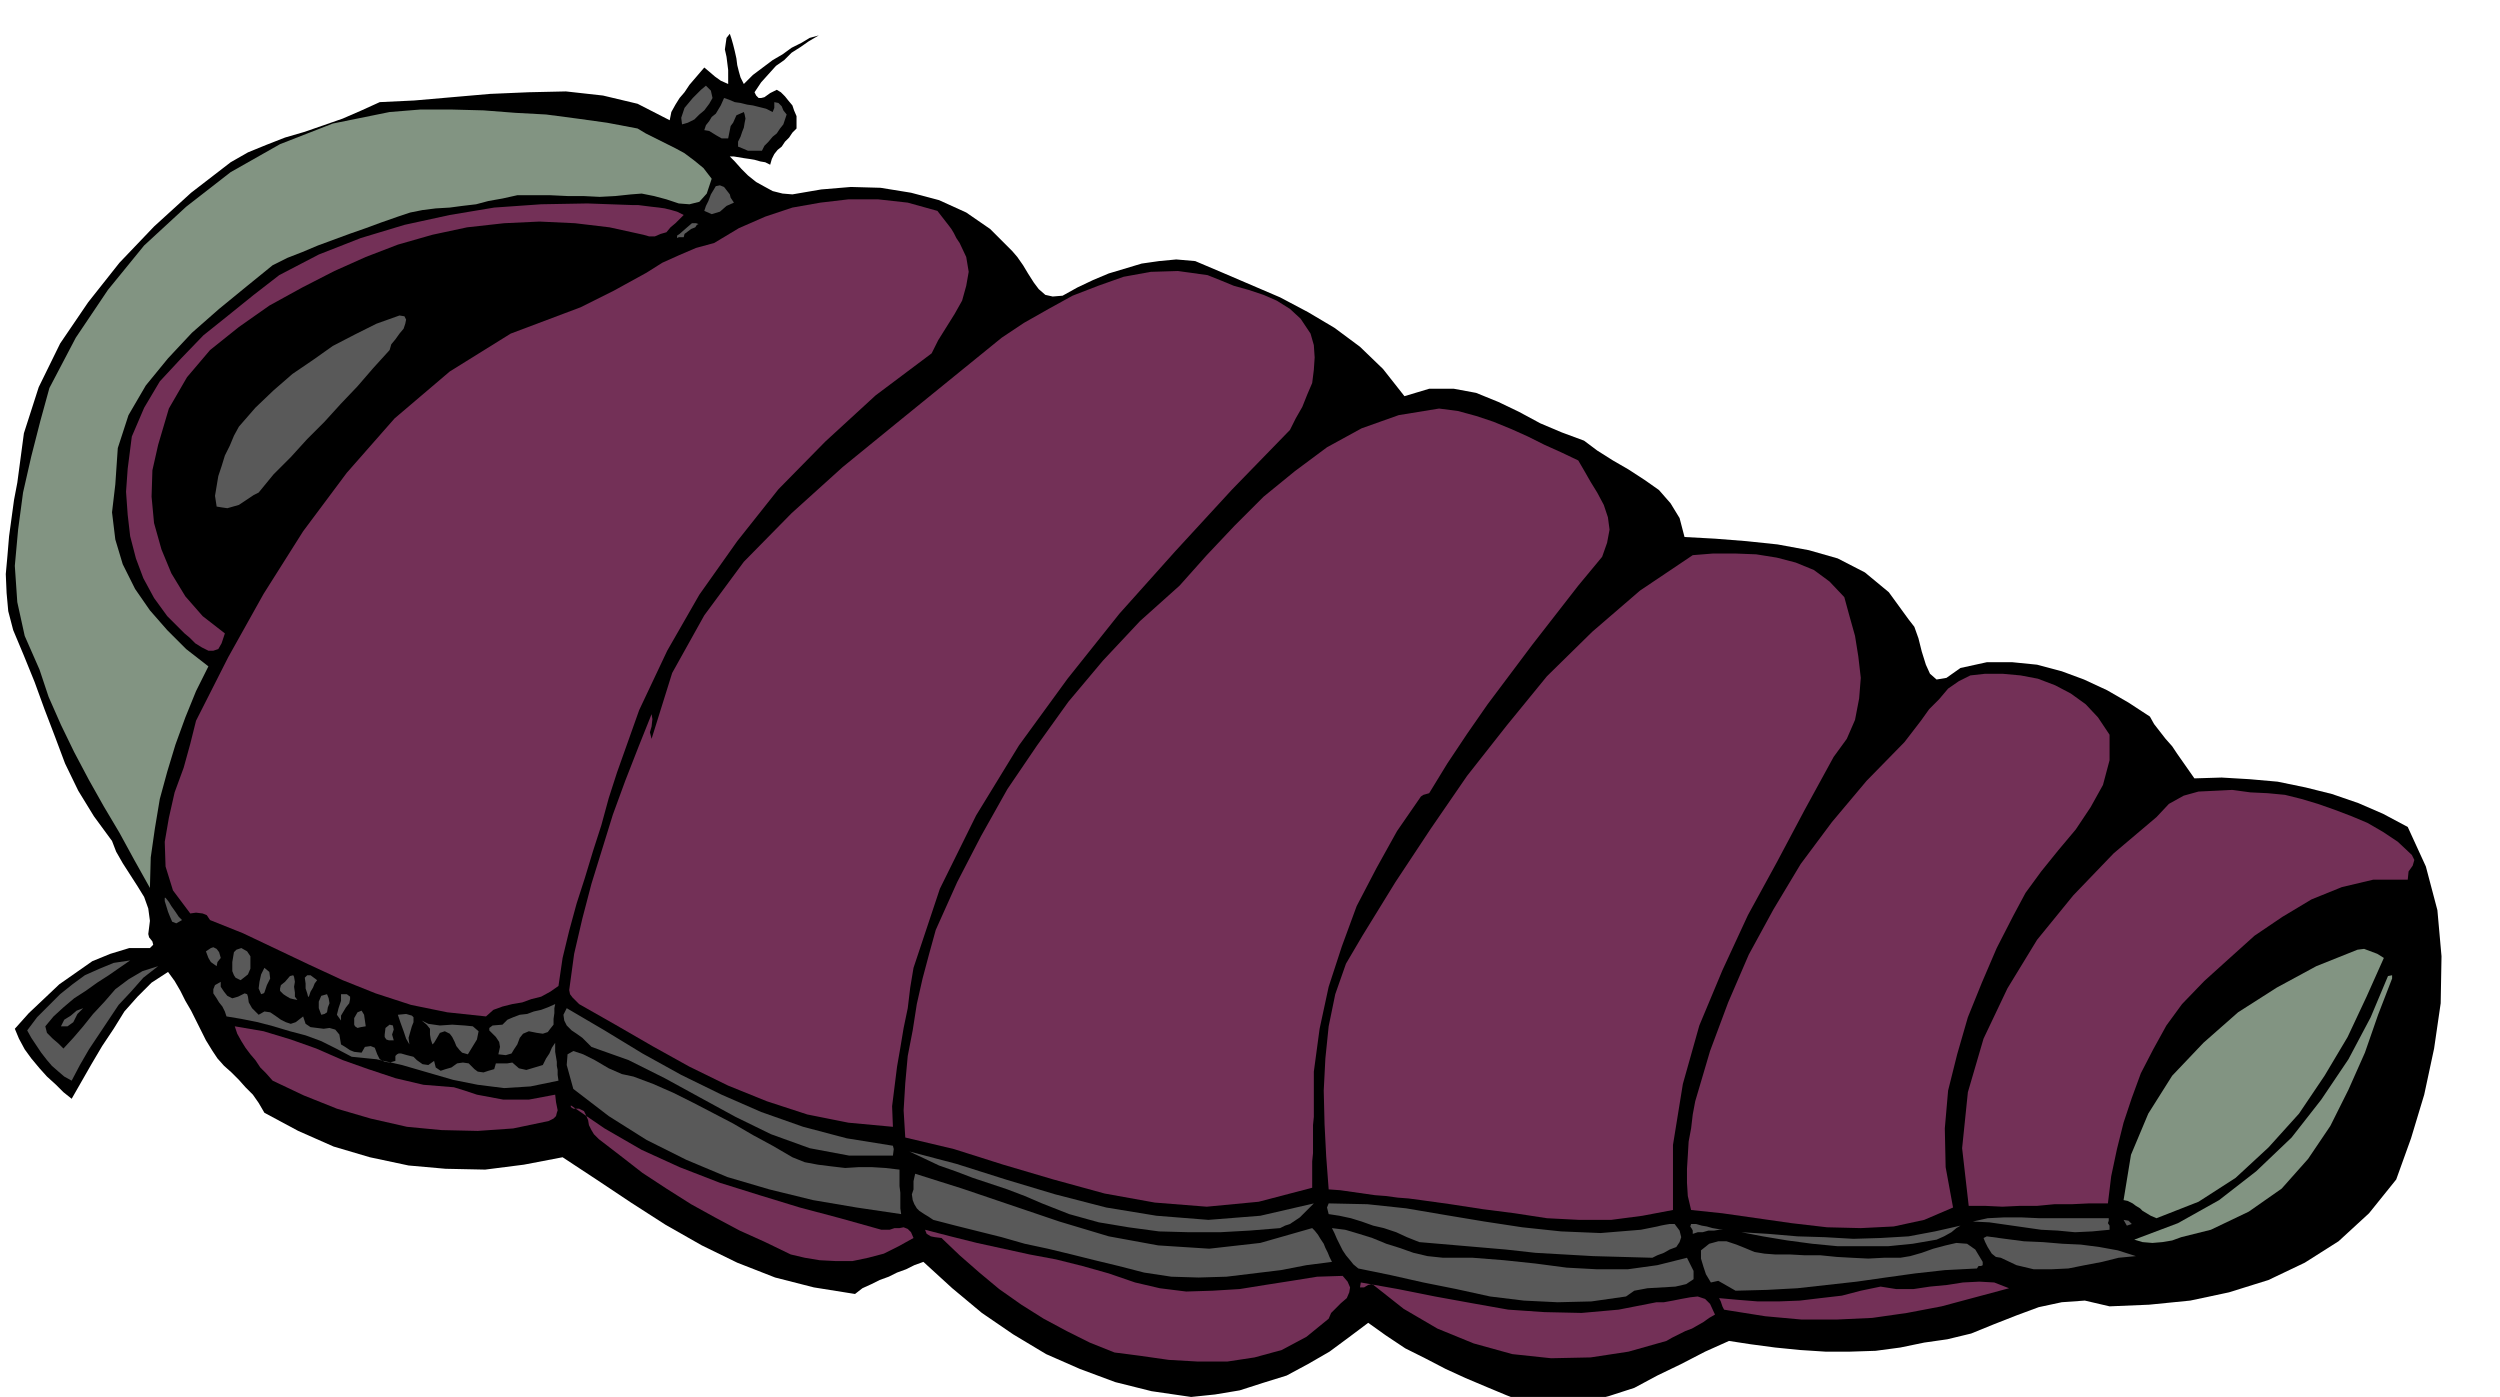 <svg xmlns="http://www.w3.org/2000/svg" fill-rule="evenodd" height="274.059" preserveAspectRatio="none" stroke-linecap="round" viewBox="0 0 3035 1696" width="490.455"><style>.pen1{stroke:none}.brush2{fill:#595959}.brush3{fill:#829482}.brush4{fill:#733057}</style><path class="pen1" style="fill:#000" d="m903 102 11-11 12-9 12-9 12-7 11-8 12-6 10-6 11-3-12 7-10 7-11 7-9 9-10 7-9 10-9 10-8 12 2 4 3 3h3l4-1 7-5 8-4 5 3 5 5 4 5 5 6 2 6 3 7v15l-5 5-4 6-5 5-4 6-5 4-4 5-3 6-2 7-6-3-6-1-7-2-6-1-7-1-6-1-6-1h-5l6 6 8 9 8 8 10 8 9 5 11 6 12 3 12 1 35-6 36-3 36 1 37 6 34 9 33 15 29 20 27 27 6 7 7 10 6 10 7 11 6 8 8 7 9 2 12-1 18-10 19-9 19-8 20-6 20-6 21-3 21-2 23 2 33 14 35 15 35 15 34 18 32 19 31 23 28 27 26 33 30-9h30l27 5 27 11 25 12 26 14 26 11 27 10 16 12 19 12 19 11 20 13 17 12 14 16 11 18 6 23 37 2 38 3 38 4 38 7 35 10 33 17 29 24 24 33 7 9 5 14 4 16 5 16 5 11 8 7 12-2 17-12 32-7h31l30 3 30 8 27 10 28 13 26 15 26 17 5 9 7 9 7 9 8 9 6 9 7 10 7 10 7 10 33-1 34 2 34 3 34 7 32 8 32 11 30 13 30 16 22 48 14 53 5 56-1 57-8 55-12 56-16 53-18 50-33 41-37 34-41 26-44 21-48 15-47 10-50 5-48 2-30-7-28 2-28 6-27 10-28 11-27 11-29 7-28 4-29 6-30 4-31 1h-30l-31-2-30-3-30-4-26-4-29 13-29 15-29 14-28 15-31 10-31 8-34 3-33-2-26-10-24-10-26-11-24-11-25-13-24-12-24-16-21-15-24 18-23 17-26 15-26 14-29 9-28 9-30 5-29 3-48-7-44-11-43-16-41-18-40-24-38-26-36-30-35-32-11 4-10 5-11 4-10 5-11 4-10 5-11 5-9 7-50-8-47-12-46-18-43-21-44-25-42-27-42-28-41-27-47 9-47 6-48-1-45-4-47-10-44-13-43-19-41-22-7-12-7-10-9-9-8-9-9-9-9-8-8-9-6-9-8-13-6-12-6-12-6-12-7-12-6-12-7-12-8-11-20 13-17 17-16 18-13 21-14 21-13 22-12 21-12 21-10-8-9-9-11-10-9-10-10-12-8-11-7-13-5-12 17-19 18-17 19-18 20-14 20-14 22-9 23-7h25l4-4-1-4-4-5-1-4 2-16-2-15-5-14-8-13-9-14-9-14-8-14-5-13-22-30-19-31-16-33-12-32-13-34-12-33-13-32-13-31-6-23-2-22-1-23 2-22 2-24 3-22 3-22 4-21 8-60 18-56 26-53 34-50 38-48 42-44 45-41 48-37 21-12 22-9 23-9 24-7 23-8 23-8 23-10 22-10 42-2 46-4 46-4 47-2 45-1 45 5 42 10 39 20 2-10 5-9 5-8 6-7 6-9 6-7 6-7 6-7 6 5 7 6 7 5 9 4V85l-1-8-1-8-2-9 1-7 1-7 4-5 2 6 2 7 2 8 2 9 1 8 2 8 2 7 4 8z"/><path class="pen1 brush2" d="m855 134-6 5-6 6-8 4-7 2-1-8 2-6 2-6 5-6 5-6 5-5 5-5 6-5 6 6 2 9-4 7-6 8zm83 2 2-5v-7l5 1 4 4 2 5 4 5-2 6-2 6-4 5-4 6-5 4-5 6-5 5-3 6h-17l-7-3-5-2v-6l3-6 2-6 2-5 1-6 1-5-1-5-1-3-9 4-4 9-3 4-1 5-1 5-1 5h-8l-7-4-8-5-6-1 2-6 4-5 3-5 5-4 6-10 4-9 6 2 7 3 7 1 8 2 7 1 8 2 8 2 8 4z"/><path class="pen1 brush3" d="m864 217-6 18-9 10-12 3-13-1-15-5-15-4-15-3-13 1-19 2-19 1-20-1h-19l-21-1h-40l-18 4-17 3-15 4-17 2-15 2-17 1-16 2-15 3-15 5-20 7-19 7-20 7-19 7-19 7-19 8-18 7-18 9-32 26-33 27-33 29-29 31-27 33-21 36-13 40-3 44-4 34 4 33 9 30 15 30 18 26 21 24 23 23 27 21-15 30-13 32-12 33-10 33-9 33-6 36-5 35-1 37-19-34-18-33-19-32-18-32-18-34-16-33-15-34-11-33-18-41-9-41-3-44 4-44 6-45 10-44 11-43 11-40 32-61 39-58 44-54 51-47 54-42 60-34 64-25 69-14 37-3h39l38 1 39 3 37 2 38 5 36 5 37 7 10 6 12 6 12 6 12 6 11 6 12 9 11 9 10 13z"/><path class="pen1 brush2" d="m891 246-9 4-8 7-10 3-9-4 2-6 3-6 3-8 3-5 3-5 5-1 5 2 7 9 1 4 4 6z"/><path class="pen1 brush4" d="m1165 295 8 17 3 18-3 17-5 18-9 16-10 16-10 16-8 16-68 51-61 56-57 58-50 63-46 65-39 68-34 72-27 76-10 31-9 33-10 31-10 33-10 31-9 33-8 33-5 34-10 7-11 6-12 3-11 4-12 2-12 3-11 4-9 8-47-5-44-9-43-14-40-16-41-19-40-19-40-19-40-16-4-6-5-2-8-1-7 1-21-28-9-29-1-30 5-29 7-31 11-30 8-29 7-28 39-77 43-77 48-76 53-71 58-66 67-57 74-46 85-32 20-10 20-10 20-11 20-11 19-12 20-9 21-9 22-6 30-18 32-14 33-11 34-6 34-4h36l36 4 36 10 7 9 7 9 3 4 3 5 3 6 4 6z"/><path class="pen1 brush4" d="m830 261-5 5-5 5-6 5-5 6-7 2-7 3h-7l-7-2-41-9-42-5-43-2-43 2-45 5-42 9-42 12-39 15-38 17-39 20-40 22-37 26-35 28-28 33-22 38-13 44-7 31-1 32 3 32 9 32 12 29 17 28 21 24 27 21-4 12-4 7-6 2h-6l-8-4-8-5-7-7-6-5-21-21-16-22-13-24-9-24-7-27-3-26-2-28 2-28 5-39 15-35 19-32 26-28 27-28 30-24 31-25 31-24 48-25 51-20 53-16 55-12 54-9 57-4 56-1 56 2h6l8 1 8 1 9 1 7 1 8 2 7 2 8 4z"/><path class="pen1 brush2" d="M830 288h-6l-2 1v-3l3-2 8-7 7-6h5l3 1-2 1-2 3-5 2-4 3-4 3-1 4z"/><path class="pen1 brush4" d="m1591 405 4 14 1 15-1 15-2 16-6 14-6 15-8 14-7 14-70 72-69 75-68 76-63 79-59 81-52 85-44 89-32 96-4 24-3 25-5 24-4 24-4 23-3 24-3 24 1 25-54-5-50-10-49-16-47-19-47-23-45-25-45-26-44-25-4-4-4-4-3-4-1-5 6-44 10-43 11-42 13-42 13-42 15-41 16-41 16-40 1 6-1 9-2 7 2 8 25-80 39-70 48-65 58-59 62-56 65-53 64-52 64-52 27-18 30-17 29-16 31-12 31-11 33-6 33-1 36 5 15 6 17 7 18 5 18 6 16 7 16 10 13 12 12 18z"/><path class="pen1 brush2" d="m473 425-20 22-19 22-20 21-20 22-21 21-20 22-21 21-18 22-6 3-6 4-6 4-6 4-7 2-7 2-7-1-6-1-2-13 2-12 2-12 4-12 4-13 6-12 5-12 6-11 20-23 22-21 23-20 25-17 24-17 27-14 26-13 28-10 6 1 2 4-1 5-2 6-5 6-5 7-5 6-2 7z"/><path class="pen1 brush4" d="m1916 559 7 12 8 14 8 13 8 15 5 15 2 15-3 16-6 17-29 35-28 36-28 36-27 36-27 36-25 36-24 36-22 36-7 2-3 2-29 42-25 45-24 46-18 49-16 49-11 51-7 52v55l-1 10v34l-1 10v32l-65 17-63 6-63-5-61-11-62-17-61-18-60-19-59-14-2-33 2-33 3-33 6-31 5-32 7-31 8-30 8-29 26-58 29-56 32-57 36-53 38-53 42-50 45-48 48-43 33-37 34-36 35-35 38-31 39-29 42-23 45-16 49-8 23 3 22 6 21 7 22 9 20 9 20 10 20 9 21 10z"/><path class="pen1 brush4" d="m2239 725 6 22 7 25 4 25 3 26-2 25-5 26-10 23-16 22-35 64-34 64-35 64-31 67-28 67-20 71-12 74v79l-37 7-38 5h-39l-39-2-39-6-39-5-39-6-36-5-15-2-13-1-15-2-13-1-14-2-14-2-14-2-14-1-3-40-2-39-1-41 2-39 4-39 8-39 13-37 20-34 40-65 43-65 44-64 48-61 49-60 55-54 58-50 64-43 25-2h26l26 1 25 4 23 6 22 9 19 14 18 19z"/><path class="pen1 brush4" d="M2561 892v31l-8 30-15 27-18 27-21 25-21 26-19 26-15 28-20 39-18 42-17 42-13 45-11 44-4 46 1 47 9 49-35 15-37 8-40 2-41-1-43-5-42-6-42-6-38-4-4-17-1-16v-17l1-16 1-17 3-16 2-17 3-16 18-61 22-59 25-58 30-55 33-55 38-51 42-50 46-47 10-13 10-13 10-14 12-12 11-13 13-9 14-7 18-2h21l22 2 21 4 21 8 19 10 18 13 15 16 14 21z"/><path class="pen1 brush4" d="m2928 1038 3 6-2 7-5 7-1 10h-42l-38 9-37 15-35 21-34 23-30 27-31 28-27 28-19 26-16 29-15 29-11 30-10 30-8 32-7 33-4 33h-23l-21 1h-21l-21 2h-21l-21 1-21-1h-20l-8-70 7-68 19-65 29-61 36-59 44-54 49-51 52-44 15-16 18-10 18-5 21-1 20-1 22 3 21 1 21 2 20 5 20 6 20 7 21 8 19 8 19 11 18 12 17 16z"/><path class="pen1 brush2" d="m221 1117-7 4-5-2-3-7-2-5-4-13v-4h1l4 5 3 5 5 7 4 6 4 4zm47 46-4 5-1 5-7-5-3-5-3-8 6-4 3-1 4 2 3 4 2 7zm36 7v6l-3 7-5 4-4 3-6-3-2-3-2-5v-11l1-6 1-6 3-3 6-2 7 4 4 6v9z"/><path class="pen1 brush3" d="m2894 1163-21 47-23 49-28 47-31 46-37 41-40 37-45 29-51 20-7-3-5-3-5-3-3-3-5-3-4-3-6-3-5-1 9-55 21-50 29-46 38-40 42-37 47-30 48-26 50-20 8-1 8 3 8 3 8 5z"/><path class="pen1 brush2" d="m158 1166-13 9-13 9-14 9-14 10-14 9-13 11-12 11-10 12 2 8 7 7 7 6 6 6 12-13 12-14 12-15 14-15 13-15 16-12 17-10 19-6-18 14-15 17-15 16-12 18-12 18-12 18-11 19-10 19-9-5-7-6-8-7-6-7-7-9-6-9-6-9-5-9 12-16 14-14 14-14 15-12 15-11 18-8 17-7 20-3zm163 39-1 1-3 1-3-7 1-8 2-9 4-8 6 5 1 8-4 8-3 9z"/><path class="pen1 brush3" d="m2904 1188-17 44-16 46-20 45-22 44-27 40-32 36-40 28-46 22-12 3-12 3-12 3-11 4-12 2-12 1-12-1-10-3 53-20 50-28 45-35 43-41 36-46 33-49 27-51 21-50 5-1v4z"/><path class="pen1 brush2" d="m361 1214-5-1-4-1-5-3-3-2-4-4v-3l1-4 5-4 6-7 4-1 1 2 1 6-1 6 1 7v5l3 4zm14-4h-1l-1-4-2-6v-6l-1-7 3-3h4l8 6-3 4-2 5-3 5-2 6z"/><path class="pen1 brush2" d="m282 1212 7-2 6-3 2-1 3 1 1 3 1 7 4 7 8 8 7-4 7 1 6 4 7 5 6 3 6 2 6-2 9-7 3 9 6 4 8 1 8 1 7-1 7 2 5 6 2 12 5 3 6 4 5 2 9 1 4-7 7-1 5 2 3 8 3 6 6 3 6 1 7-2v-6l2-2 2-1h3l7 2 8 2 4 4 7 5 7 1 7-5 2 8 6 4 6-2 7-2 7-5 7-1 7 1 7 7 4 3 7 1 6-2 7-2 2-7h14l6-1 8 7 9 2 10-3 10-3 4-8 4-6 3-7 4-6v11l1 6 1 6v5l1 5v6l1 7-34 7-32 2-32-4-30-6-31-9-31-9-31-7-30-3-19-10-18-9-19-7-19-5-20-6-19-5-20-4-18-3-2-6-3-6-4-5-3-5-4-6v-5l2-5 7-4v6l4 6 4 5 6 3z"/><path class="pen1 brush2" d="m397 1229-3 2-4 1-3-8v-8l3-7 7-2 2 5 1 6-2 5-1 6zm17 10-5-7 2-8 3-9v-8h7l4 3v3l-1 5-4 5-3 5-3 5v6zm238 15-10-2-7 3-4 5-3 8-4 6-3 5-7 2-9-1 2-9-1-6-4-6-4-4-4-4v-3l4-3 12-1 6-6 7-3 8-3 9-1 8-3 9-2 8-3 9-4-1 5v6l-1 7v7l-4 5-3 4-6 2-7-1zm-578-8 4-8 8-5 7-6 8-3-7 7-5 10-7 5h-8zm1010 145 1 4-1 8h-53l-48-9-47-17-43-21-44-24-42-23-44-22-45-16-6-6-5-5-7-5-6-4-6-6-3-6-1-7 4-8 46 27 46 28 47 26 49 24 48 21 51 18 53 14 56 9zm-640-145-6 1-4 1-3-2-1-2v-8l4-7 5-2 3 5 1 7 1 7zm53 22-4-7-3-9-4-11-3-9 10-1 7 2 2 2v6l-2 5-2 7-2 7 1 8zm71 12-7-2-3-3-4-5-2-5-3-6-3-4-6-3-6 2-4 7-3 5-2 2-1-3-1-3-1-6v-7l-4-5-6-5 8 4 14 2 15-1 15 1 10 1 7 6-2 10-11 18zm-90-17h-6l-3-1-2-3v-3l1-8 5-4 4 1 1 5-2 6 2 7z"/><path class="pen1 brush4" d="m551 1320 13 4 15 5 16 3 16 3h31l16-3 16-3 1 9 2 10-1 3-1 4-3 3-6 3-43 9-43 3-44-1-42-4-44-10-41-12-40-16-38-18-8-9-7-7-6-9-6-7-6-8-5-8-5-9-3-9 35 6 33 10 31 11 32 14 31 11 33 11 34 8 37 3z"/><path class="pen1 brush2" d="m962 1405 15 6 16 3 16 2 17 2 16-1h17l16 1 17 2v20l1 8v19l1 7-54-8-53-9-53-13-51-15-50-21-48-24-46-29-43-33-8-29 1-13 7-4 12 4 14 7 17 10 16 7 14 3 24 9 25 11 24 12 25 13 23 12 24 14 24 13 24 14z"/><path class="pen1 brush4" d="M1070 1493h10l6-2h6l5-1 5 2 4 4 3 7-18 10-18 9-19 5-19 4h-21l-19-1-18-3-17-4-31-15-31-14-30-16-29-16-30-19-29-19-27-21-26-20-6-6-3-5-3-6-1-6-3-7-2-4-6-3h-7l-3-2v-2l41 28 45 26 46 21 49 19 48 15 49 15 49 13 50 14z"/><path class="pen1 brush2" d="m1595 1461-8 8-9 9-6 4-6 4-6 2-6 3-37 3-36 2h-37l-37-1-37-5-36-6-36-10-33-13-21-9-21-8-21-7-21-7-21-8-20-7-19-9-17-8 57 15 60 19 60 18 62 16 61 10 63 5 63-5 65-15z"/><path class="pen1 brush2" d="m1593 1491 3 3 4 5 3 5 4 6 2 5 3 6 2 5 3 6-31 4-31 6-33 4-33 4-34 1-33-1-33-5-31-8-29-7-28-7-29-7-28-6-28-8-28-7-28-7-27-7-6-4-5-3-6-4-3-3-3-5-2-5-1-7 2-6v-10l2-9 57 18 59 20 59 20 60 18 60 11 62 4 62-7 63-18zm399 2 10-2 10-2 4-1 5-1 6-1h6l6 8 2 8-2 6-4 6-8 3-7 4-8 3-6 3-36-1-36-1-35-2-35-2-36-4-35-3-35-3-35-3-15-6-13-6-15-5-13-3-14-5-13-4-14-3-13-2-2-8 2-5 47 1 47 5 47 8 48 8 46 7 47 5 48 2 49-4zm569-5v5l-21 2-21 1-21-2-20-1-21-3-21-3-21-3-20-1 18-4 20-1h21l22 1h84v3l-1 3 2 3zm27-2-6 2-4-7 6 1 4 4zm-481 7h-20l-6 1h-7l-7 2h-6l-6 2v-4l-1-2-2-3 1-3h6l7 2 6 1 7 2 6 1 7 1h15zm244 12-29 5-30 3h-61l-31-3-30-4-30-5-26-5 33 2 35 3 33 1 35 2 33-1 34-2 32-6 31-7-5 3-6 5-9 5-9 4z"/><path class="pen1 brush2" d="M1752 1527h36l38 3 38 4 38 5 37 2h37l36-5 36-9 8 16v10l-9 6-13 3-17 1-17 1-16 3-10 7-42 6-41 1-41-2-41-5-41-9-40-8-40-9-39-8-6-5-4-5-5-6-4-6-4-8-3-6-3-7-3-6 16 2 17 5 16 5 17 7 16 5 17 6 17 4 19 2z"/><path class="pen1 brush4" d="m1378 1557 30 7 32 4 32-1 33-2 31-5 32-5 31-5 31-1 6 7 3 7-1 6-3 7-7 6-6 6-6 6-3 7-27 22-30 16-33 9-33 5h-36l-35-2-35-5-31-4-30-12-28-14-28-15-27-17-27-19-24-20-24-21-22-21-8-1-5-1-5-3-2-5 31 8 32 8 32 7 32 7 32 6 32 8 32 9 32 11z"/><path class="pen1 brush2" d="m2593 1525-21 2-20 5-21 4-20 4-21 1h-21l-21-5-19-9-6-1-5-4-5-8-3-6-2-5 4-2 22 3 23 3 23 1 24 2 22 1 23 3 22 4 22 7zm-286 2 12-2 14-4 14-5 15-4 13-3 13 1 10 7 9 15v4l-2 1h-3l-2 3-39 2-36 4-36 5-35 5-36 4-36 4-37 2-38 1-7-4-7-4-7-4-9 2-6-10-3-9-3-10v-10l10-8 11-3h10l12 4 10 4 12 5 12 2 13 1h18l18 1h19l20 2 18 1 20 1 19-1h20z"/><path class="pen1 brush4" d="m2439 1564-41 11-41 11-42 8-42 6-43 2h-43l-44-4-44-7-6-1-2-4-2-6-2-4 22 2 25 2h25l26-1 25-3 26-3 23-6 24-5 19 3h21l20-3 21-2 19-3 20-1 18 1 18 7zm-428 17h9l11-2 10-2 11-2 9-1 9 3 6 6 6 13-7 4-7 5-7 4-7 4-8 3-8 4-8 4-7 4-46 13-46 7-48 1-47-5-47-13-44-18-41-24-38-30-5 1-5 3h-5l1-6 45 8 45 9 44 8 45 8 44 3 45 1 45-4 46-9z"/></svg>
